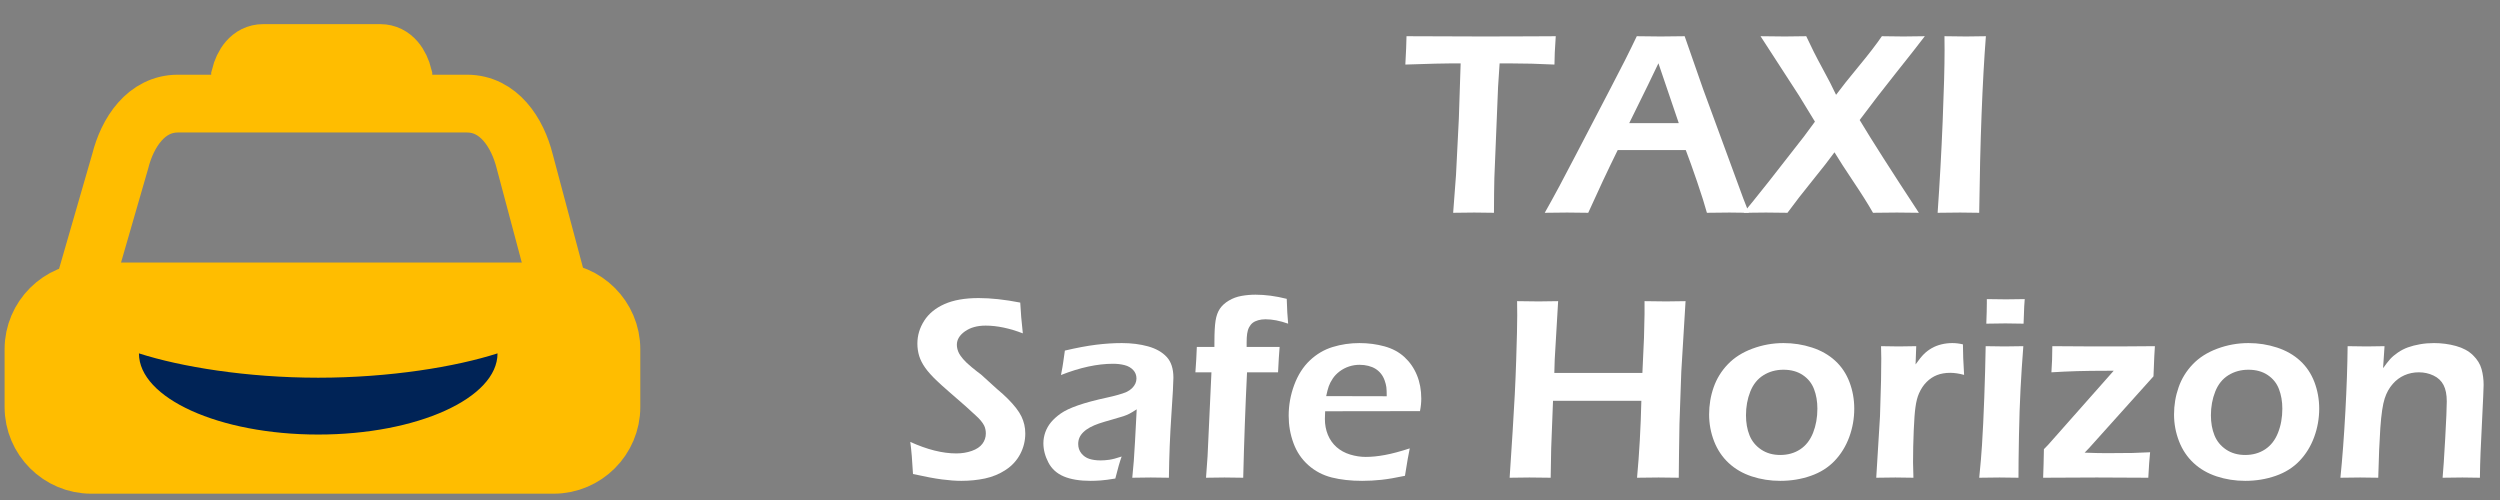 <?xml version="1.0" encoding="UTF-8" standalone="no"?>
<svg xmlns="http://www.w3.org/2000/svg" xmlns:xlink="http://www.w3.org/1999/xlink" xmlns:serif="http://www.serif.com/" width="100%" height="100%" viewBox="0 0 100 20" version="1.1" xml:space="preserve" style="fill-rule:evenodd;clip-rule:evenodd;stroke-miterlimit:10;">
    <rect x="0" y="0" width="100" height="20" fill="#808080" stroke="none"/>
    <g transform="matrix(1.806,0,0,1.806,-12.782,-12.286)">
        <g transform="matrix(0.32,0,0,0.32,6.24,6.698)">
            <g transform="matrix(1,0,0,1,-7.065,-11.502)">
                <path d="M48.4,32C48.4,34.2 46.2,34 44,34L20,34C17.8,34 15.4,34.2 15.4,32L18,23C18.5,21 19.8,19 22,19L42,19C44.2,19 45.5,21 46,23L48.4,32Z" style="fill:none;fill-rule:nonzero;stroke:rgb(255,189,0);stroke-width:4px;"></path>
            </g>
            <g transform="matrix(1,0,0,1,-7.065,-11.502)">
                <path d="M52,40C52,42.2 50.2,44 48,44L16,44C13.8,44 12,42.2 12,40L12,36C12,33.8 13.8,32 16,32L48,32C50.2,32 52,33.8 52,36L52,40Z" style="fill:rgb(255,189,0);fill-rule:nonzero;stroke:rgb(255,189,0);stroke-width:4px;"></path>
            </g>
            <g transform="matrix(1,0,0,1,-7.065,-11.502)">
                <path d="M37.6,17.7C37.6,18.6 37.7,18.5 36.8,18.5L27.1,18.5C26.2,18.5 26.3,18.6 26.3,17.7L26.3,17.1C26.5,16.3 27,15.5 27.9,15.5L36,15.5C36.9,15.5 37.4,16.3 37.6,17.1L37.6,17.7Z" style="fill:rgb(79,93,115);fill-rule:nonzero;stroke:rgb(255,189,0);stroke-width:4px;"></path>
            </g>
            <g transform="matrix(9.12613e-17,-1.503,1.503,9.12613e-17,-35.757,32.651)">
                <path d="M5.233,31.93C3.17,31.93 1.495,35.629 1.495,40.186C1.495,44.744 3.17,48.443 5.233,48.443C4.614,46.517 4.112,43.48 4.112,40.186C4.112,36.893 4.614,33.856 5.233,31.93Z" style="fill:rgb(0,35,86);"></path>
            </g>
        </g>
        <g transform="matrix(0.489,0,0,0.489,12.309,5.223)">
            <path d="M55.12,12.869L55.249,11.158L55.377,8.61L55.459,6.102L55.049,6.102L54.669,6.108L54.306,6.114L52.954,6.155C52.986,5.592 53.003,5.164 53.007,4.871C54.132,4.879 55.309,4.883 56.539,4.883L58.642,4.877L59.767,4.871C59.727,5.427 59.708,5.855 59.708,6.155C59.001,6.119 58.323,6.102 57.675,6.102L57.224,6.102L57.154,7.172L56.986,11.29L56.974,11.98C56.97,12.265 56.968,12.561 56.968,12.869L56.076,12.858C55.979,12.858 55.66,12.862 55.12,12.869Z" style="fill:white;fill-rule:nonzero;"></path>
            <path d="M59.268,12.869C59.675,12.151 60.152,11.262 60.699,10.203L62.241,7.244C62.722,6.33 63.12,5.539 63.437,4.871C63.945,4.879 64.304,4.883 64.515,4.883C64.886,4.883 65.249,4.879 65.605,4.871L66.442,7.268L68.263,12.225L68.515,12.869L67.637,12.858C67.434,12.858 67.093,12.862 66.613,12.869C66.519,12.522 66.371,12.053 66.17,11.463C65.968,10.873 65.797,10.395 65.656,10.028L62.573,10.028C62.116,10.957 61.671,11.905 61.238,12.869L60.282,12.858C60.103,12.858 59.765,12.862 59.268,12.869ZM63.094,8.809L65.339,8.809L64.417,6.097L63.943,7.083L63.094,8.809Z" style="fill:white;fill-rule:nonzero;"></path>
            <path d="M68.274,12.869L68.711,12.335C68.848,12.171 69.082,11.878 69.413,11.457L71.005,9.419L71.506,8.741L70.785,7.561L69.042,4.871C69.425,4.879 69.793,4.883 70.144,4.883C70.426,4.883 70.748,4.879 71.112,4.871C71.325,5.332 71.566,5.811 71.837,6.307C72.108,6.803 72.317,7.209 72.463,7.526C72.705,7.198 73.049,6.765 73.494,6.228C73.939,5.691 74.287,5.239 74.538,4.871C74.859,4.879 75.183,4.883 75.511,4.883C75.722,4.883 76.046,4.879 76.483,4.871C76.171,5.28 75.73,5.842 75.159,6.557C74.588,7.273 74.046,7.976 73.532,8.667C74.07,9.565 74.964,10.966 76.214,12.869C75.757,12.862 75.426,12.858 75.219,12.858C74.883,12.858 74.522,12.862 74.136,12.869C73.919,12.487 73.628,12.022 73.26,11.475C72.893,10.927 72.603,10.478 72.391,10.129C72.17,10.435 71.842,10.857 71.406,11.394C70.97,11.931 70.589,12.423 70.262,12.869C69.836,12.862 69.511,12.858 69.288,12.858C69.042,12.858 68.704,12.862 68.274,12.869Z" style="fill:white;fill-rule:nonzero;"></path>
            <path d="M77.063,12.869C77.157,11.526 77.233,10.148 77.291,8.736C77.349,7.324 77.378,6.244 77.378,5.498L77.373,4.871L78.352,4.883C78.407,4.883 78.706,4.879 79.249,4.871C79.09,6.926 78.988,9.592 78.946,12.869L78.084,12.858C77.939,12.858 77.599,12.862 77.063,12.869Z" style="fill:white;fill-rule:nonzero;"></path>
            <path d="M30.654,24.7C30.623,24.106 30.582,23.621 30.531,23.246C31.297,23.594 31.992,23.768 32.617,23.768C32.867,23.768 33.101,23.73 33.317,23.654C33.534,23.577 33.694,23.47 33.798,23.331C33.901,23.193 33.953,23.037 33.953,22.866C33.953,22.733 33.928,22.614 33.878,22.508C33.804,22.364 33.679,22.213 33.505,22.057C33.282,21.842 32.883,21.489 32.31,20.996C32.037,20.758 31.848,20.588 31.744,20.487C31.51,20.264 31.33,20.064 31.205,19.886C31.08,19.708 30.99,19.532 30.935,19.356C30.881,19.18 30.853,18.992 30.853,18.793C30.853,18.426 30.956,18.081 31.161,17.759C31.366,17.437 31.673,17.185 32.081,17.003C32.489,16.822 33.004,16.731 33.625,16.731C34.184,16.731 34.812,16.799 35.512,16.936C35.531,17.342 35.57,17.807 35.629,18.33C35.021,18.096 34.459,17.979 33.945,17.979C33.563,17.979 33.25,18.066 33.006,18.24C32.762,18.413 32.641,18.616 32.641,18.846C32.641,18.908 32.649,18.974 32.666,19.042C32.683,19.111 32.709,19.177 32.743,19.241C32.776,19.306 32.837,19.39 32.924,19.493C33.011,19.597 33.139,19.718 33.306,19.857C33.474,19.995 33.617,20.108 33.736,20.194L34.459,20.85C34.643,21.002 34.806,21.151 34.951,21.295C35.095,21.44 35.219,21.578 35.322,21.711C35.425,21.844 35.506,21.971 35.565,22.092C35.623,22.213 35.667,22.337 35.696,22.464C35.726,22.591 35.74,22.725 35.74,22.866C35.74,23.194 35.664,23.503 35.512,23.794C35.359,24.085 35.141,24.325 34.855,24.512C34.57,24.7 34.258,24.829 33.918,24.902C33.578,24.974 33.219,25.01 32.84,25.01C32.59,25.01 32.299,24.989 31.967,24.946C31.635,24.903 31.197,24.821 30.654,24.7Z" style="fill:white;fill-rule:nonzero;"></path>
            <path d="M37.357,20.217C37.412,19.936 37.446,19.739 37.46,19.625C37.474,19.512 37.498,19.34 37.533,19.11C38.064,18.985 38.533,18.897 38.939,18.846C39.346,18.795 39.738,18.77 40.117,18.77C40.547,18.77 40.941,18.82 41.301,18.919C41.66,19.019 41.941,19.178 42.144,19.397C42.348,19.616 42.449,19.93 42.449,20.34C42.449,20.563 42.418,21.13 42.356,22.042C42.294,22.954 42.257,23.897 42.245,24.869C41.948,24.862 41.675,24.858 41.424,24.858C41.186,24.858 40.906,24.862 40.586,24.869C40.637,24.397 40.679,23.85 40.71,23.229L40.787,21.77C40.639,21.867 40.525,21.936 40.447,21.975C40.369,22.014 40.281,22.05 40.183,22.083C40.086,22.116 39.914,22.167 39.667,22.236C39.421,22.304 39.224,22.364 39.075,22.414C38.926,22.465 38.793,22.523 38.673,22.587C38.554,22.652 38.453,22.724 38.371,22.804C38.289,22.884 38.23,22.968 38.192,23.056C38.155,23.144 38.137,23.239 38.137,23.34C38.137,23.504 38.185,23.646 38.28,23.765C38.376,23.884 38.496,23.967 38.641,24.014C38.785,24.061 38.955,24.084 39.15,24.084C39.275,24.084 39.407,24.075 39.546,24.055C39.685,24.035 39.871,23.987 40.105,23.908C40.023,24.131 39.928,24.463 39.818,24.905C39.541,24.951 39.32,24.981 39.156,24.992C38.992,25.004 38.84,25.01 38.699,25.01C38.207,25.01 37.803,24.944 37.486,24.811C37.17,24.678 36.936,24.467 36.786,24.178C36.636,23.889 36.56,23.598 36.56,23.305C36.56,23.137 36.59,22.971 36.648,22.807C36.707,22.643 36.793,22.492 36.906,22.356C37.02,22.219 37.166,22.087 37.346,21.96C37.526,21.833 37.786,21.71 38.126,21.591C38.466,21.472 38.915,21.352 39.474,21.231C39.623,21.2 39.777,21.161 39.938,21.116C40.098,21.072 40.226,21.028 40.322,20.985C40.417,20.942 40.5,20.886 40.571,20.818C40.641,20.749 40.693,20.678 40.726,20.604C40.759,20.53 40.776,20.453 40.776,20.375C40.776,20.223 40.726,20.094 40.626,19.989C40.527,19.883 40.398,19.81 40.239,19.769C40.081,19.728 39.906,19.707 39.715,19.707C39.003,19.707 38.217,19.877 37.357,20.217Z" style="fill:white;fill-rule:nonzero;"></path>
            <path d="M43.926,24.869L43.996,23.903L44.172,20.094L43.445,20.094C43.457,19.977 43.47,19.786 43.483,19.523C43.497,19.259 43.506,19.067 43.51,18.946L44.306,18.946L44.307,18.711C44.307,18.293 44.324,17.974 44.359,17.753C44.394,17.533 44.46,17.352 44.556,17.211C44.651,17.071 44.786,16.949 44.96,16.845C45.134,16.741 45.324,16.671 45.531,16.634C45.738,16.597 45.951,16.578 46.17,16.578C46.615,16.578 47.086,16.641 47.582,16.766C47.594,17.203 47.615,17.578 47.646,17.891C47.271,17.758 46.93,17.692 46.621,17.692C46.5,17.692 46.389,17.706 46.287,17.736C46.185,17.765 46.102,17.805 46.038,17.856C45.974,17.907 45.92,17.973 45.877,18.055C45.834,18.137 45.805,18.234 45.789,18.345C45.773,18.456 45.766,18.584 45.766,18.729L45.766,18.946L47.26,18.946C47.236,19.215 47.213,19.598 47.189,20.094L45.784,20.094C45.708,21.649 45.65,23.241 45.611,24.869C45.256,24.862 44.973,24.858 44.762,24.858C44.548,24.858 44.269,24.862 43.926,24.869Z" style="fill:white;fill-rule:nonzero;"></path>
            <path d="M53.154,23.539C53.103,23.77 53.031,24.184 52.937,24.782C52.516,24.871 52.16,24.932 51.871,24.963C51.582,24.994 51.291,25.01 50.998,25.01C50.486,25.01 50.028,24.959 49.624,24.858C49.22,24.756 48.865,24.57 48.56,24.299C48.256,24.028 48.031,23.695 47.887,23.301C47.742,22.907 47.67,22.493 47.67,22.06C47.67,21.58 47.754,21.114 47.922,20.664C48.09,20.213 48.325,19.844 48.628,19.557C48.931,19.27 49.275,19.067 49.662,18.948C50.049,18.829 50.453,18.77 50.875,18.77C51.273,18.77 51.652,18.82 52.012,18.919C52.371,19.018 52.673,19.181 52.917,19.407C53.161,19.633 53.349,19.905 53.479,20.223C53.61,20.541 53.676,20.895 53.676,21.285C53.676,21.468 53.656,21.657 53.617,21.852L49.322,21.858C49.314,22.002 49.31,22.117 49.31,22.203C49.31,22.465 49.355,22.705 49.445,22.924C49.535,23.143 49.666,23.328 49.838,23.481C50.01,23.633 50.215,23.745 50.453,23.818C50.691,23.89 50.926,23.926 51.156,23.926C51.426,23.926 51.718,23.897 52.032,23.838C52.347,23.78 52.721,23.68 53.154,23.539ZM49.369,21.172L52.111,21.178C52.111,20.991 52.105,20.853 52.094,20.764C52.082,20.674 52.056,20.572 52.015,20.457C51.974,20.343 51.918,20.241 51.848,20.154C51.777,20.066 51.695,19.993 51.602,19.935C51.508,19.877 51.399,19.832 51.276,19.801C51.153,19.77 51.021,19.754 50.881,19.754C50.717,19.754 50.558,19.779 50.403,19.83C50.249,19.881 50.107,19.955 49.978,20.052C49.85,20.149 49.745,20.258 49.665,20.379C49.585,20.499 49.525,20.615 49.486,20.726C49.447,20.837 49.408,20.985 49.369,21.172Z" style="fill:white;fill-rule:nonzero;"></path>
            <path d="M57.678,24.869L57.814,22.766C57.889,21.617 57.943,20.552 57.974,19.57C58.006,18.587 58.022,17.903 58.022,17.516L58.016,16.871C58.476,16.879 58.801,16.883 58.992,16.883C59.136,16.883 59.431,16.879 59.875,16.871L59.72,19.514L59.702,20.123L63.691,20.123L63.763,18.538C63.78,17.995 63.788,17.636 63.788,17.464L63.788,16.871L64.767,16.883C64.853,16.883 65.146,16.879 65.646,16.871L65.453,20.065L65.37,22.432L65.349,23.821C65.341,24.391 65.338,24.741 65.338,24.869L64.423,24.858C64.309,24.858 63.985,24.862 63.449,24.869C63.551,23.764 63.616,22.602 63.644,21.383L59.643,21.383L59.56,23.539L59.537,24.869L58.575,24.858C58.469,24.858 58.17,24.862 57.678,24.869Z" style="fill:white;fill-rule:nonzero;"></path>
            <path d="M70.082,18.77C70.531,18.77 70.962,18.837 71.374,18.972C71.786,19.107 72.136,19.306 72.423,19.57C72.71,19.833 72.926,20.156 73.07,20.536C73.215,20.917 73.287,21.319 73.287,21.741C73.287,22.186 73.211,22.616 73.059,23.03C72.906,23.444 72.685,23.802 72.396,24.105C72.107,24.408 71.747,24.634 71.315,24.784C70.884,24.935 70.424,25.01 69.935,25.01C69.482,25.01 69.052,24.943 68.643,24.808C68.235,24.673 67.887,24.471 67.598,24.201C67.309,23.932 67.089,23.604 66.938,23.217C66.788,22.83 66.713,22.426 66.713,22.004C66.713,21.575 66.781,21.164 66.918,20.774C67.055,20.383 67.268,20.035 67.56,19.731C67.851,19.426 68.223,19.19 68.676,19.022C69.129,18.854 69.598,18.77 70.082,18.77ZM70.082,19.977C69.743,19.977 69.44,20.06 69.174,20.226C68.907,20.392 68.709,20.639 68.578,20.967C68.448,21.295 68.383,21.653 68.383,22.039C68.383,22.379 68.436,22.682 68.543,22.948C68.65,23.213 68.825,23.428 69.069,23.592C69.312,23.756 69.601,23.838 69.936,23.838C70.278,23.838 70.579,23.753 70.838,23.583C71.097,23.413 71.291,23.163 71.422,22.833C71.552,22.503 71.617,22.139 71.617,21.741C71.617,21.416 71.567,21.121 71.465,20.856C71.364,20.59 71.194,20.377 70.954,20.217C70.715,20.057 70.424,19.977 70.082,19.977Z" style="fill:white;fill-rule:nonzero;"></path>
            <path d="M74.283,24.869L74.453,22.086L74.5,20.469C74.507,20.137 74.511,19.803 74.511,19.467C74.511,19.408 74.507,19.223 74.5,18.91C74.863,18.918 75.131,18.922 75.302,18.922C75.502,18.922 75.766,18.918 76.094,18.91L76.064,19.737C76.213,19.526 76.34,19.368 76.445,19.265C76.551,19.161 76.669,19.073 76.8,18.998C76.931,18.924 77.076,18.867 77.236,18.828C77.396,18.789 77.56,18.77 77.728,18.77C77.885,18.77 78.045,18.789 78.209,18.828C78.209,19.192 78.227,19.653 78.262,20.211C78.031,20.149 77.822,20.117 77.635,20.117C77.408,20.117 77.208,20.152 77.034,20.22C76.86,20.288 76.704,20.392 76.565,20.531C76.426,20.669 76.312,20.84 76.222,21.043C76.148,21.207 76.093,21.42 76.058,21.682C76.028,21.885 76.002,22.233 75.981,22.725C75.96,23.217 75.95,23.701 75.95,24.178C75.95,24.362 75.956,24.592 75.967,24.869C75.67,24.862 75.398,24.858 75.152,24.858C74.909,24.858 74.62,24.862 74.283,24.869Z" style="fill:white;fill-rule:nonzero;"></path>
            <path d="M79.268,17.891C79.284,17.489 79.292,17.18 79.292,16.965L79.292,16.778C79.647,16.785 79.936,16.789 80.159,16.789C80.464,16.789 80.747,16.785 81.008,16.778C80.997,16.875 80.989,16.987 80.985,17.112L80.956,17.891C80.659,17.883 80.385,17.879 80.135,17.879C79.885,17.879 79.596,17.883 79.268,17.891ZM78.947,24.869C79.007,24.283 79.048,23.793 79.072,23.399C79.112,22.774 79.147,22.053 79.176,21.237C79.206,20.42 79.227,19.645 79.239,18.91C79.619,18.918 79.905,18.922 80.095,18.922C80.27,18.922 80.553,18.918 80.945,18.91C80.892,19.59 80.85,20.239 80.818,20.856C80.786,21.473 80.762,22.18 80.747,22.977C80.732,23.774 80.725,24.405 80.725,24.869C80.369,24.862 80.083,24.858 79.868,24.858C79.665,24.858 79.358,24.862 78.947,24.869Z" style="fill:white;fill-rule:nonzero;"></path>
            <path d="M81.842,24.869C81.857,24.487 81.869,24.055 81.877,23.575C82.029,23.422 82.129,23.317 82.175,23.258L85.037,20.024L84.733,20.024C84.214,20.024 83.759,20.03 83.367,20.041C82.975,20.053 82.591,20.071 82.217,20.094C82.244,19.719 82.258,19.325 82.258,18.91C82.937,18.918 83.574,18.922 84.168,18.922C85.242,18.922 86.154,18.918 86.904,18.91C86.889,19.075 86.867,19.53 86.84,20.276L83.92,23.528L83.721,23.733C84.111,23.748 84.439,23.756 84.704,23.756C85.277,23.756 85.672,23.753 85.889,23.747C86.105,23.741 86.371,23.731 86.687,23.715C86.656,24.008 86.629,24.393 86.605,24.869C85.918,24.862 85.141,24.858 84.273,24.858C83.348,24.858 82.537,24.862 81.842,24.869Z" style="fill:white;fill-rule:nonzero;"></path>
            <path d="M91.141,18.77C91.59,18.77 92.02,18.837 92.433,18.972C92.845,19.107 93.194,19.306 93.481,19.57C93.768,19.833 93.984,20.156 94.129,20.536C94.273,20.917 94.346,21.319 94.346,21.741C94.346,22.186 94.269,22.616 94.117,23.03C93.965,23.444 93.744,23.802 93.455,24.105C93.166,24.408 92.806,24.634 92.374,24.784C91.942,24.935 91.482,25.01 90.994,25.01C90.541,25.01 90.11,24.943 89.702,24.808C89.294,24.673 88.945,24.471 88.656,24.201C88.367,23.932 88.147,23.604 87.997,23.217C87.847,22.83 87.771,22.426 87.771,22.004C87.771,21.575 87.84,21.164 87.977,20.774C88.113,20.383 88.327,20.035 88.618,19.731C88.909,19.426 89.281,19.19 89.734,19.022C90.187,18.854 90.656,18.77 91.141,18.77ZM91.14,19.977C90.802,19.977 90.499,20.06 90.232,20.226C89.966,20.392 89.767,20.639 89.637,20.967C89.507,21.295 89.441,21.653 89.441,22.039C89.441,22.379 89.495,22.682 89.602,22.948C89.709,23.213 89.884,23.428 90.127,23.592C90.371,23.756 90.66,23.838 90.994,23.838C91.337,23.838 91.637,23.753 91.896,23.583C92.155,23.413 92.35,23.163 92.48,22.833C92.611,22.503 92.676,22.139 92.676,21.741C92.676,21.416 92.625,21.121 92.524,20.856C92.423,20.59 92.252,20.377 92.013,20.217C91.774,20.057 91.483,19.977 91.14,19.977Z" style="fill:white;fill-rule:nonzero;"></path>
            <path d="M95.307,24.869C95.396,23.983 95.471,22.987 95.531,21.881C95.591,20.776 95.625,19.785 95.633,18.91C95.993,18.918 96.28,18.922 96.495,18.922C96.749,18.922 97.019,18.918 97.305,18.91L97.239,19.907C97.361,19.735 97.467,19.598 97.559,19.496C97.651,19.395 97.768,19.295 97.91,19.198C98.053,19.1 98.205,19.022 98.368,18.963C98.53,18.905 98.711,18.858 98.913,18.823C99.114,18.787 99.324,18.77 99.543,18.77C99.89,18.77 100.223,18.814 100.542,18.902C100.86,18.99 101.117,19.129 101.312,19.321C101.508,19.512 101.637,19.721 101.699,19.948C101.762,20.174 101.793,20.414 101.793,20.668C101.793,20.774 101.787,20.942 101.775,21.172L101.654,23.733C101.639,24.088 101.629,24.467 101.625,24.869C101.316,24.862 101.052,24.858 100.833,24.858C100.536,24.858 100.237,24.862 99.935,24.869C99.967,24.53 100.006,23.937 100.053,23.091C100.1,22.245 100.124,21.686 100.124,21.412C100.124,21.104 100.075,20.856 99.977,20.668C99.88,20.481 99.729,20.338 99.524,20.241C99.319,20.143 99.097,20.094 98.859,20.094C98.625,20.094 98.406,20.139 98.203,20.229C98,20.319 97.825,20.45 97.677,20.621C97.52,20.797 97.399,21.014 97.314,21.272C97.224,21.545 97.157,21.996 97.114,22.625C97.075,23.184 97.044,23.932 97.02,24.869C96.719,24.862 96.447,24.858 96.204,24.858C95.958,24.858 95.659,24.862 95.307,24.869Z" style="fill:white;fill-rule:nonzero;"></path>
        </g>
    </g>
</svg>
